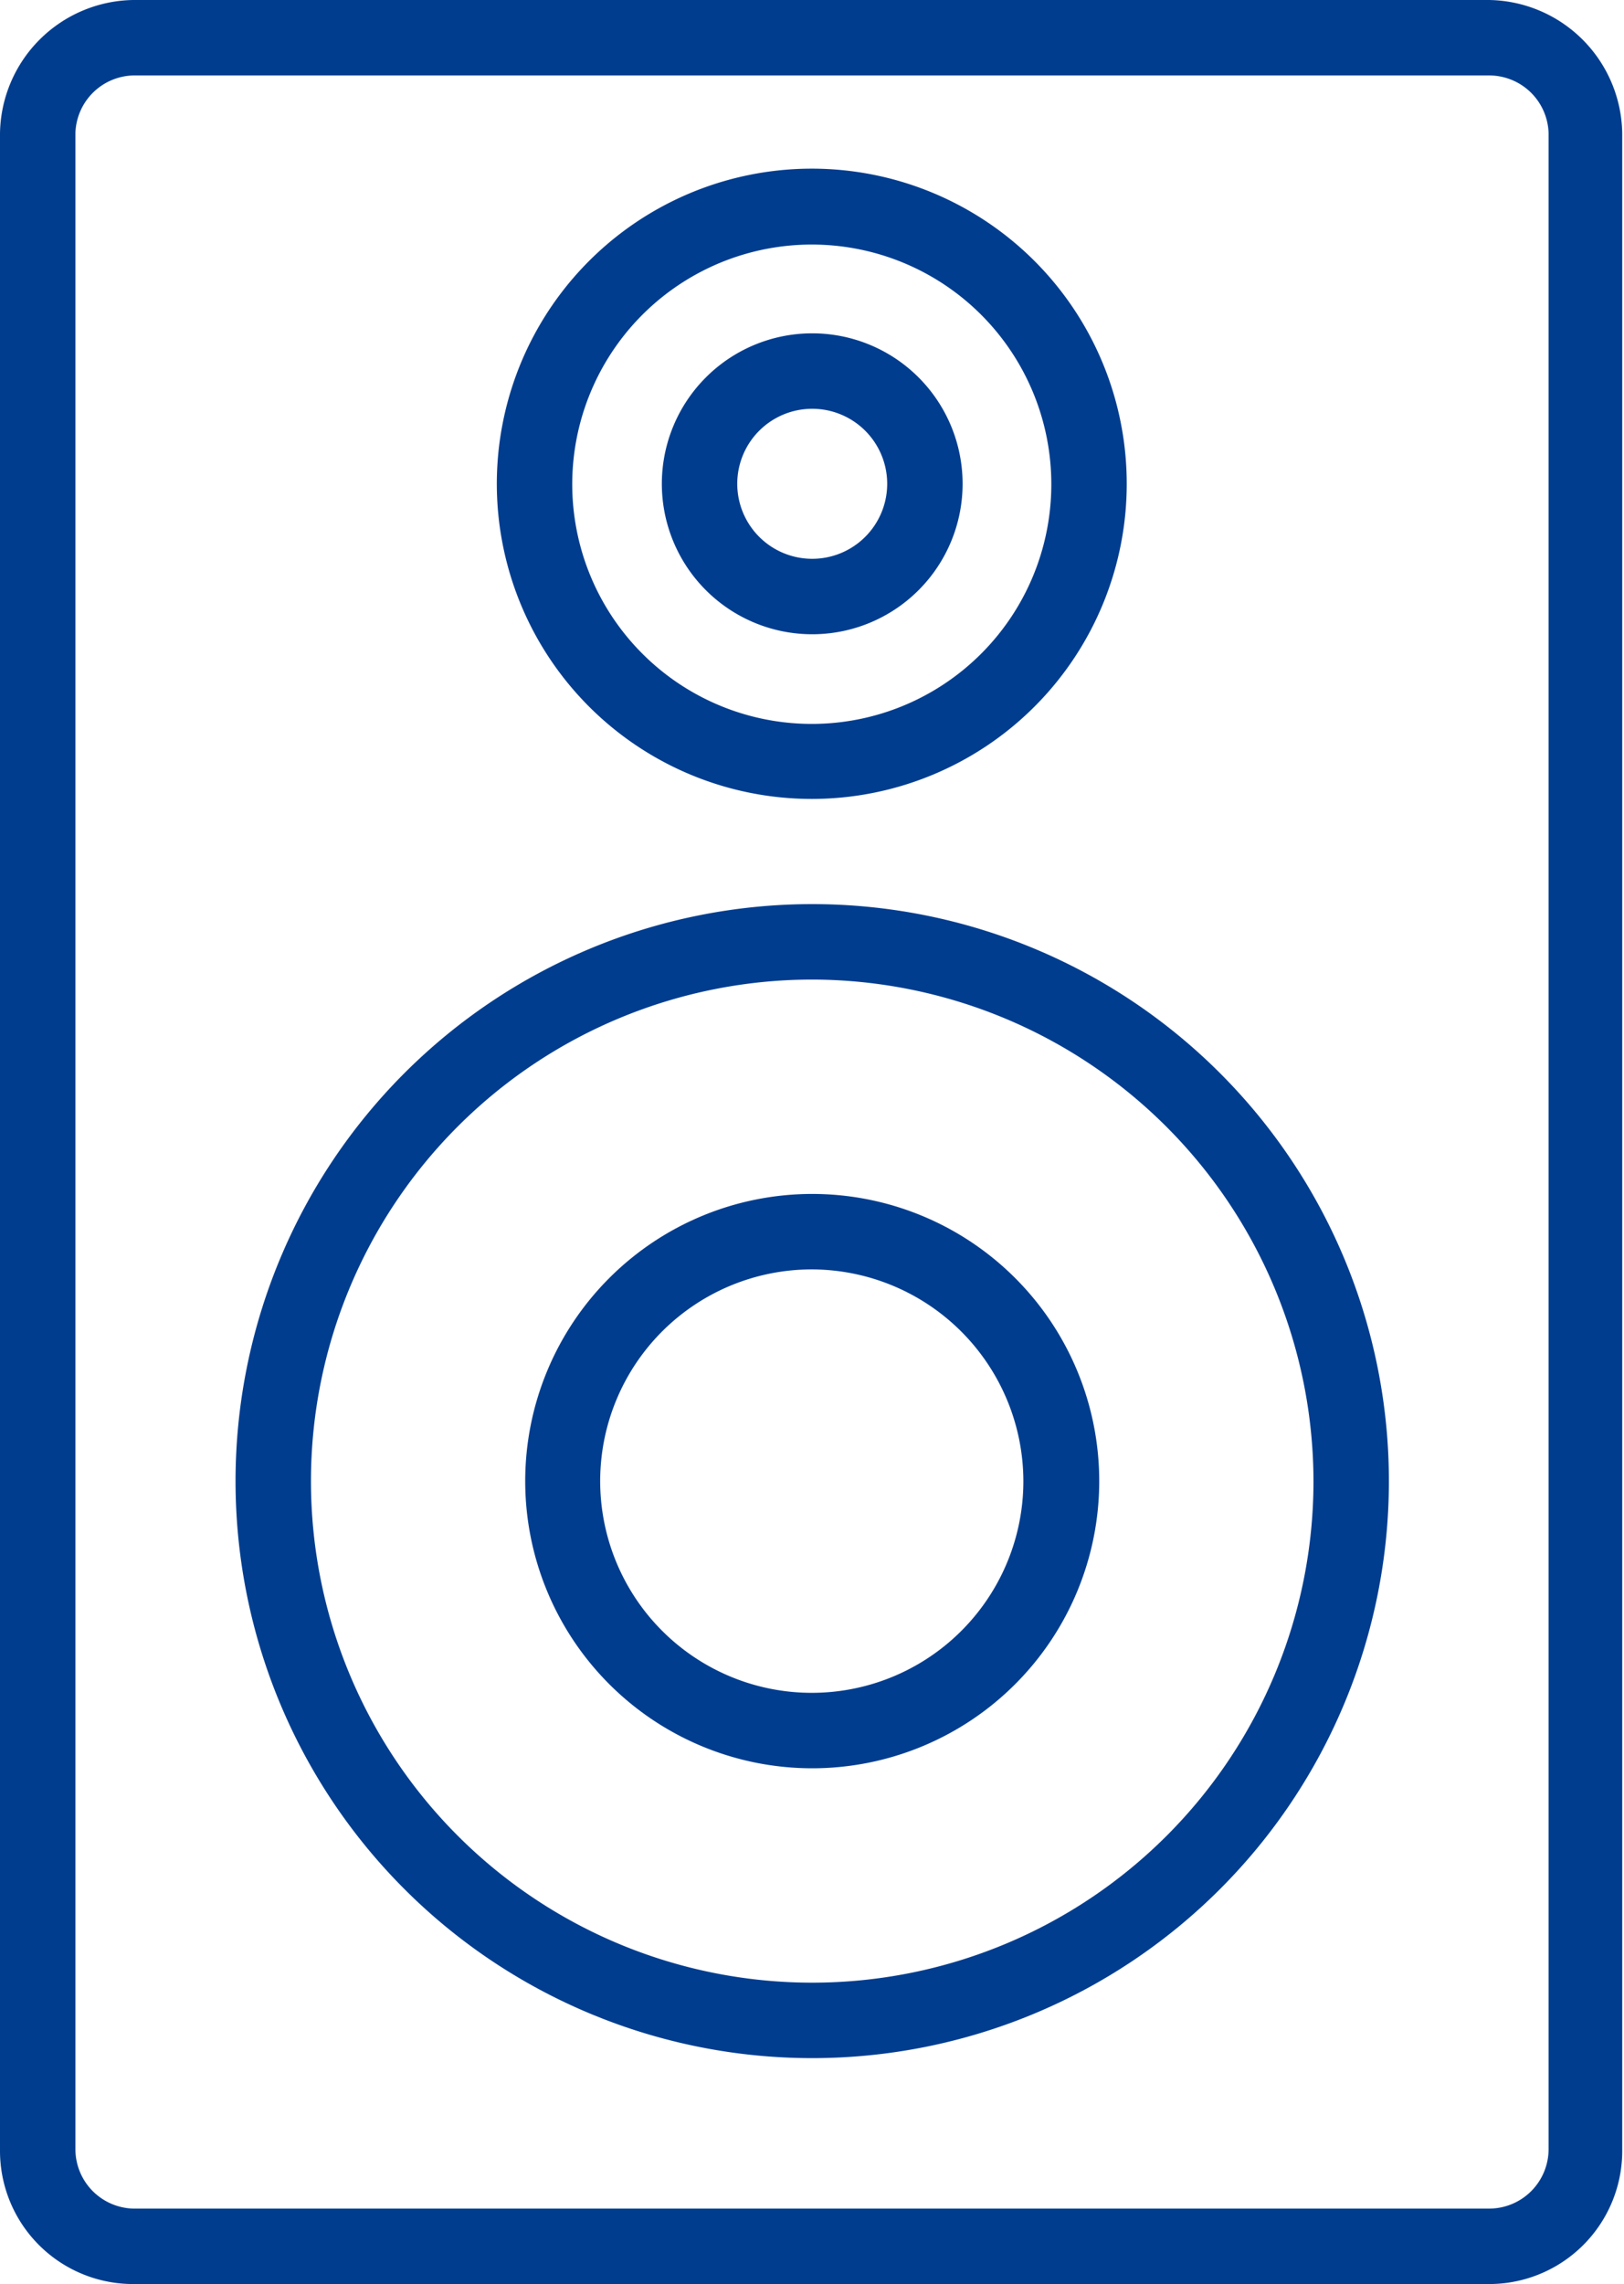 <svg xmlns="http://www.w3.org/2000/svg" viewBox="0 0 36.61 51.46"><defs><style>.cls-1{fill:#003d8f;}</style></defs><title>Asset 9</title><g id="Layer_2" data-name="Layer 2"><g id="Layer_1-2" data-name="Layer 1"><g id="speaker"><path class="cls-1" d="M33.57,51.46H3a3,3,0,0,1-3-3V3A3.05,3.05,0,0,1,3,0H33.57a3.05,3.05,0,0,1,3,3V48.42A3,3,0,0,1,33.57,51.46ZM3,1.7A1.34,1.34,0,0,0,1.7,3V48.42A1.34,1.34,0,0,0,3,49.76H33.57a1.34,1.34,0,0,0,1.34-1.34V3A1.34,1.34,0,0,0,33.57,1.7Z"/><path class="cls-1" d="M18.31,18a7.1,7.1,0,1,1,7.09-7.1A7.1,7.1,0,0,1,18.31,18Zm0-12.49A5.4,5.4,0,1,0,23.7,10.9,5.4,5.4,0,0,0,18.31,5.51Z"/><path class="cls-1" d="M18.31,46.37a13,13,0,1,1,13-13A13,13,0,0,1,18.31,46.37Zm0-24.3a11.3,11.3,0,1,0,11.3,11.3A11.32,11.32,0,0,0,18.31,22.07Z"/><path class="cls-1" d="M18.31,39.84a6.47,6.47,0,1,1,6.47-6.47A6.47,6.47,0,0,1,18.31,39.84Zm0-11.24a4.77,4.77,0,1,0,4.76,4.77A4.78,4.78,0,0,0,18.31,28.6Z"/><path class="cls-1" d="M18.31,14.29A3.39,3.39,0,1,1,21.7,10.9,3.39,3.39,0,0,1,18.31,14.29Zm0-5.08A1.69,1.69,0,1,0,20,10.9,1.69,1.69,0,0,0,18.31,9.21Z"/></g></g></g></svg>